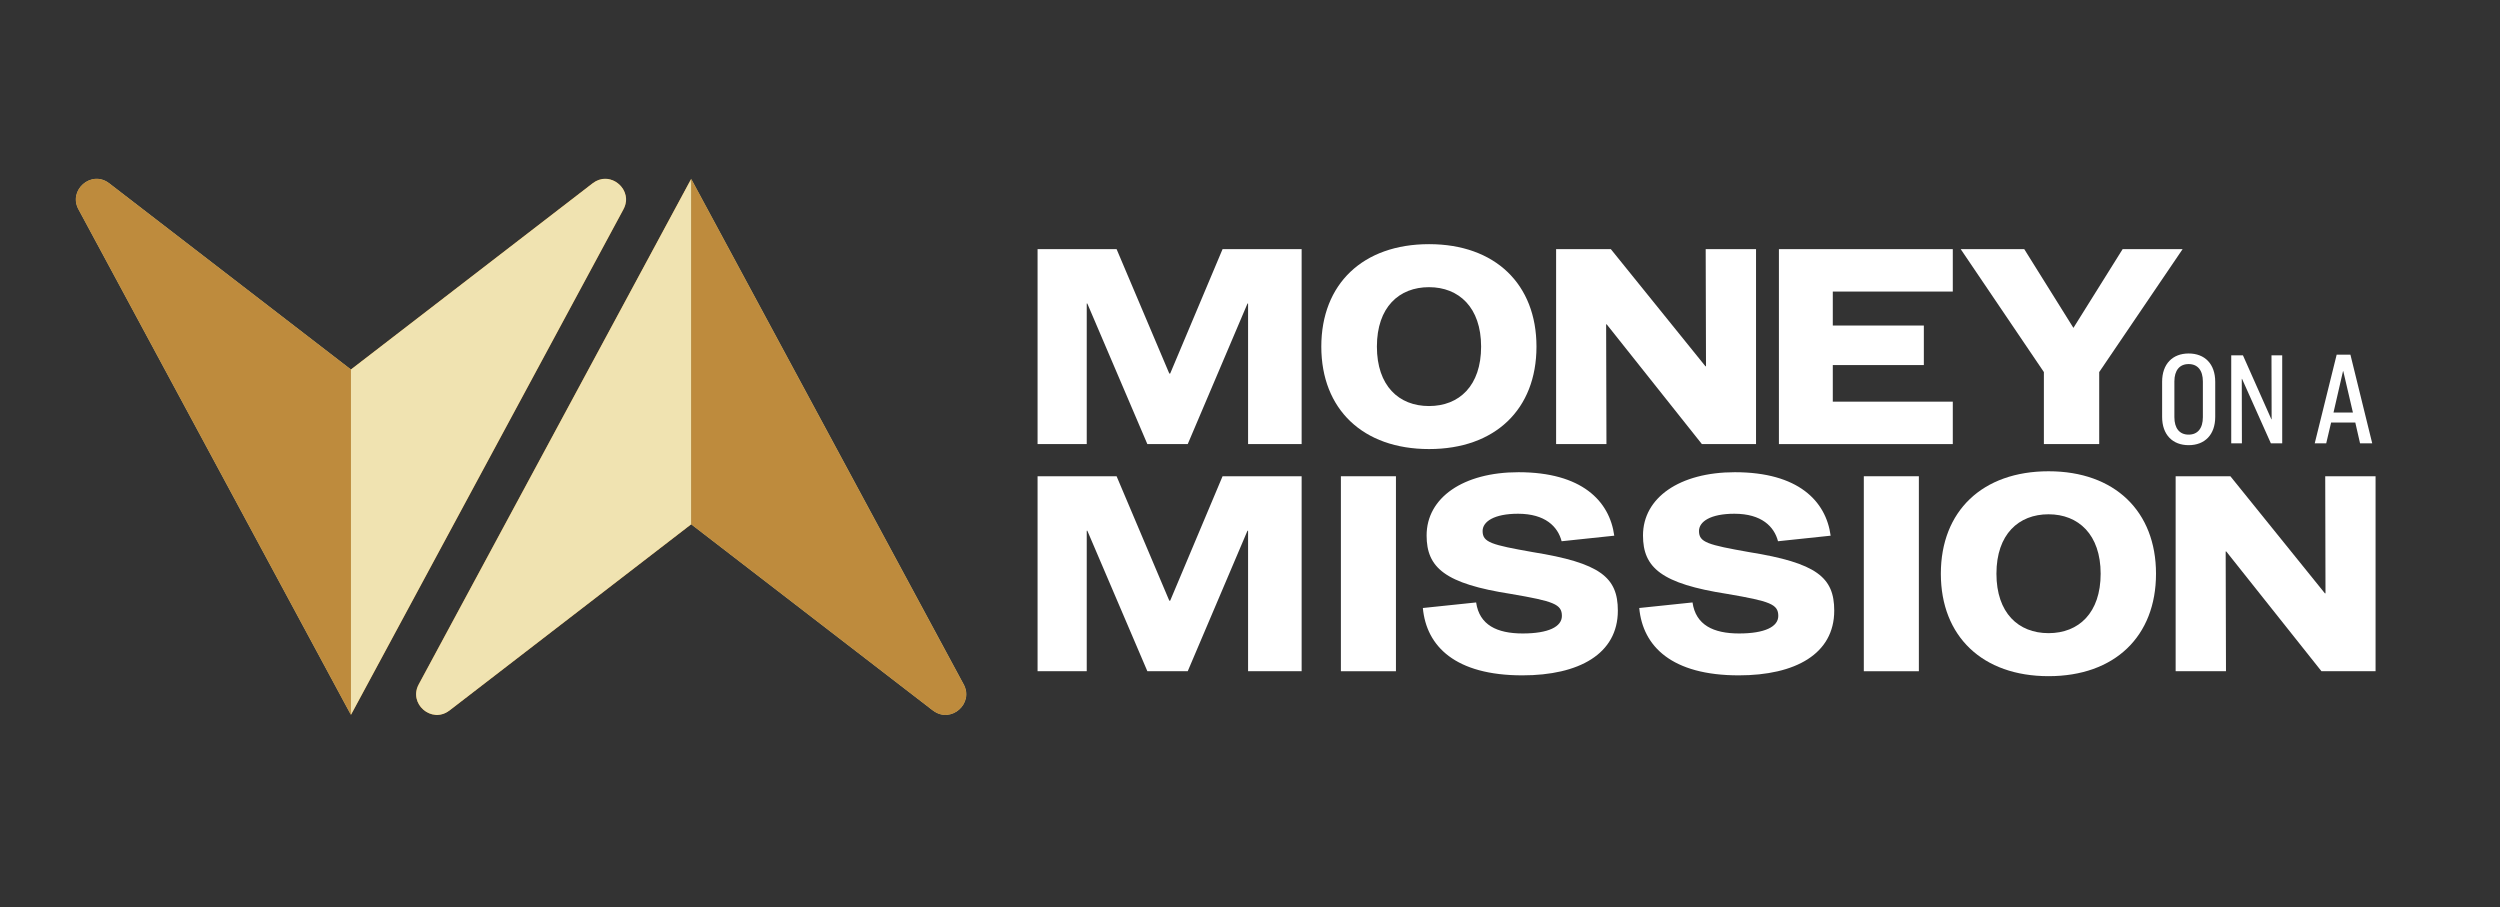 <svg xmlns="http://www.w3.org/2000/svg" xmlns:xlink="http://www.w3.org/1999/xlink" id="Layer_1" data-name="Layer 1" viewBox="0 0 552.71 200.56"><rect x="0" y="0" width="552.71" height="200.56" fill="#333333" stroke="none"/><defs><style>      .cls-1 {        clip-path: url(#clippath);      }      .cls-2 {        fill: none;      }      .cls-2, .cls-3, .cls-4, .cls-5, .cls-6, .cls-7, .cls-8, .cls-9, .cls-10, .cls-11, .cls-12, .cls-13, .cls-14, .cls-15, .cls-16 {        stroke-width: 0px;      }      .cls-17 {        mask: url(#mask);      }      .cls-3 {        fill: url(#linear-gradient);      }      .cls-4 {        fill: url(#linear-gradient-11);      }      .cls-5 {        fill: url(#linear-gradient-12);      }      .cls-6 {        fill: url(#linear-gradient-10);      }      .cls-18 {        clip-path: url(#clippath-1);      }      .cls-19 {        clip-path: url(#clippath-4);      }      .cls-20 {        clip-path: url(#clippath-3);      }      .cls-21 {        clip-path: url(#clippath-2);      }      .cls-22 {        clip-path: url(#clippath-7);      }      .cls-23 {        clip-path: url(#clippath-8);      }      .cls-24 {        clip-path: url(#clippath-6);      }      .cls-25 {        clip-path: url(#clippath-5);      }      .cls-26 {        clip-path: url(#clippath-9);      }      .cls-27 {        clip-path: url(#clippath-13);      }      .cls-28 {        clip-path: url(#clippath-12);      }      .cls-29 {        clip-path: url(#clippath-10);      }      .cls-30 {        clip-path: url(#clippath-11);      }      .cls-7 {        fill: #d1b165;      }      .cls-8 {        fill: url(#linear-gradient-4);      }      .cls-9 {        fill: url(#linear-gradient-2);      }      .cls-10 {        fill: url(#linear-gradient-3);      }      .cls-11 {        fill: url(#linear-gradient-8);      }      .cls-12 {        fill: url(#linear-gradient-9);      }      .cls-13 {        fill: url(#linear-gradient-7);      }      .cls-14 {        fill: url(#linear-gradient-5);      }      .cls-15 {        fill: url(#linear-gradient-6);      }      .cls-16 {        fill: #fff;      }      .cls-31 {        mask: url(#mask-3);      }      .cls-32 {        mask: url(#mask-2);      }      .cls-33 {        mask: url(#mask-5);      }      .cls-34 {        mask: url(#mask-4);      }      .cls-35 {        mask: url(#mask-1);      }    </style><clipPath id="clippath"><rect class="cls-2" width="552.71" height="200.56"></rect></clipPath><clipPath id="clippath-1"><path class="cls-2" d="M131.02,40.51l-53.43,41.16v76.4l60.19-111.67c1.93-3.36-.81-6.88-3.98-6.88-.92,0-1.88.3-2.77.99"></path></clipPath><clipPath id="clippath-2"><rect class="cls-2" x="45.68" y="34.13" width="125.93" height="129.33" transform="translate(-38.2 99.5) rotate(-42.56)"></rect></clipPath><linearGradient id="linear-gradient" x1="-501.28" y1="954.7" x2="-500.28" y2="954.7" gradientTransform="translate(-58065.69 30603.93) rotate(90) scale(60.93 -60.93)" gradientUnits="userSpaceOnUse"><stop offset="0" stop-color="#000"></stop><stop offset=".32" stop-color="#000"></stop><stop offset=".41" stop-color="#181818"></stop><stop offset=".61" stop-color="#565656"></stop><stop offset=".89" stop-color="#b8b8b8"></stop><stop offset="1" stop-color="#dfdfdf"></stop></linearGradient><mask id="mask" x="-71.37" y="-81.21" width="360.02" height="360.02" maskUnits="userSpaceOnUse"><g class="cls-21"><rect class="cls-3" x="-18.76" y="-28.6" width="254.8" height="254.81" transform="translate(-38.2 99.5) rotate(-42.56)"></rect></g></mask><linearGradient id="linear-gradient-2" x1="-501.28" y1="954.7" x2="-500.28" y2="954.7" gradientTransform="translate(-58065.69 30603.93) rotate(90) scale(60.93 -60.93)" gradientUnits="userSpaceOnUse"><stop offset="0" stop-color="#be8b3d"></stop><stop offset=".32" stop-color="#be8b3d"></stop><stop offset="1" stop-color="#be8b3d"></stop></linearGradient><clipPath id="clippath-3"><path class="cls-2" d="M17.4,46.41l60.18,111.66h0v-76.4L24.15,40.51c-.89-.69-1.85-.99-2.78-.99-3.17,0-5.91,3.53-3.98,6.88"></path></clipPath><clipPath id="clippath-4"><rect class="cls-2" x="-18.18" y="55.32" width="129.41" height="86.97" transform="translate(-60.16 122.14) rotate(-77.12)"></rect></clipPath><linearGradient id="linear-gradient-3" x1="-490.57" y1="938.14" x2="-489.57" y2="938.14" gradientTransform="translate(57477.06 110047) scale(117.2 -117.2)" gradientUnits="userSpaceOnUse"><stop offset="0" stop-color="#000"></stop><stop offset=".08" stop-color="#000"></stop><stop offset=".46" stop-color="#dfdfdf"></stop><stop offset=".5" stop-color="#c8c8c8"></stop><stop offset=".65" stop-color="#737373"></stop><stop offset=".77" stop-color="#353535"></stop><stop offset=".86" stop-color="#0e0e0e"></stop><stop offset=".9" stop-color="#000"></stop><stop offset="1" stop-color="#000"></stop></linearGradient><mask id="mask-1" x="-41.9" y="1.35" width="176.84" height="194.9" maskUnits="userSpaceOnUse"><g class="cls-19"><rect class="cls-10" x="-37.07" y="27.2" width="167.19" height="143.19" transform="translate(-60.16 122.14) rotate(-77.12)"></rect></g></mask><linearGradient id="linear-gradient-4" x1="-490.57" y1="938.14" x2="-489.57" y2="938.14" gradientTransform="translate(57477.07 110047.01) scale(117.2 -117.2)" gradientUnits="userSpaceOnUse"><stop offset="0" stop-color="#be8b3d"></stop><stop offset=".08" stop-color="#be8b3d"></stop><stop offset=".46" stop-color="#be8b3d"></stop><stop offset=".9" stop-color="#be8b3d"></stop><stop offset="1" stop-color="#be8b3d"></stop></linearGradient><clipPath id="clippath-5"><path class="cls-2" d="M131.02,40.51l-53.43,41.16v76.4l60.19-111.67c1.93-3.36-.81-6.88-3.98-6.88-.92,0-1.88.3-2.77.99"></path></clipPath><clipPath id="clippath-6"><rect class="cls-2" x="41.76" y="42.48" width="133.75" height="112.64" transform="translate(-30.97 144.32) rotate(-60.34)"></rect></clipPath><linearGradient id="linear-gradient-5" x1="-499.06" y1="914.65" x2="-498.06" y2="914.65" gradientTransform="translate(31031.51 -16776.63) rotate(-90) scale(33.81 -33.81)" gradientUnits="userSpaceOnUse"><stop offset="0" stop-color="#000"></stop><stop offset=".05" stop-color="#000"></stop><stop offset=".18" stop-color="#232323"></stop><stop offset=".75" stop-color="silver"></stop><stop offset="1" stop-color="#fff"></stop><stop offset="1" stop-color="#fff"></stop></linearGradient><mask id="mask-2" x="-47.34" y="-57.74" width="311.96" height="313.07" maskUnits="userSpaceOnUse"><g class="cls-24"><rect class="cls-14" x="-6.67" y="-15.04" width="230.63" height="227.67" transform="translate(-30.97 144.32) rotate(-60.34)"></rect></g></mask><linearGradient id="linear-gradient-6" x1="-499.06" y1="914.65" x2="-498.06" y2="914.65" gradientTransform="translate(31031.51 -16776.63) rotate(-90) scale(33.81 -33.81)" gradientUnits="userSpaceOnUse"><stop offset="0" stop-color="#f0e3b1"></stop><stop offset=".05" stop-color="#f0e3b1"></stop><stop offset="1" stop-color="#f0e3b1"></stop><stop offset="1" stop-color="#f0e3b1"></stop></linearGradient><clipPath id="clippath-7"><rect class="cls-2" width="552.71" height="200.56"></rect></clipPath><clipPath id="clippath-8"><path class="cls-2" d="M92.63,151.19c-2.49,4.34,2.79,8.95,6.75,5.9l53.43-41.16V39.52l-60.18,111.66Z"></path></clipPath><clipPath id="clippath-9"><rect class="cls-2" x="57.6" y="34.21" width="127.74" height="131.23" transform="translate(-35.52 108.45) rotate(-42.56)"></rect></clipPath><linearGradient id="linear-gradient-7" x1="-493.98" y1="926.75" x2="-492.98" y2="926.75" gradientTransform="translate(56592.83 -29960.74) rotate(-90) scale(60.93 -60.93)" xlink:href="#linear-gradient"></linearGradient><mask id="mask-3" x="-61.15" y="-82.79" width="365.25" height="365.25" maskUnits="userSpaceOnUse"><g class="cls-26"><rect class="cls-13" x="-7.78" y="-29.42" width="258.5" height="258.51" transform="translate(-35.52 108.45) rotate(-42.56)"></rect></g></mask><linearGradient id="linear-gradient-8" x1="-493.98" y1="926.75" x2="-492.98" y2="926.75" gradientTransform="translate(56592.83 -29960.74) rotate(-90) scale(60.93 -60.93)" xlink:href="#linear-gradient-2"></linearGradient><clipPath id="clippath-10"><path class="cls-2" d="M152.81,39.53v76.4l53.43,41.16c3.96,3.05,9.24-1.56,6.75-5.9l-60.18-111.66h0Z"></path></clipPath><clipPath id="clippath-11"><rect class="cls-2" x="118.38" y="55.84" width="131.55" height="87.98" transform="translate(45.79 257.11) rotate(-77.13)"></rect></clipPath><linearGradient id="linear-gradient-9" x1="-504.7" y1="943.27" x2="-503.7" y2="943.27" gradientTransform="translate(-58901.08 -110449.07) rotate(180) scale(117.2 -117.2)" xlink:href="#linear-gradient-3"></linearGradient><mask id="mask-4" x="94.5" y=".91" width="179.31" height="197.84" maskUnits="userSpaceOnUse"><g class="cls-30"><rect class="cls-12" x="99.27" y="27.27" width="169.77" height="145.13" transform="translate(45.79 257.11) rotate(-77.12)"></rect></g></mask><linearGradient id="linear-gradient-10" x1="-504.7" y1="943.27" x2="-503.7" y2="943.27" gradientTransform="translate(-58901.08 -110449.08) rotate(-180) scale(117.2 -117.2)" xlink:href="#linear-gradient-4"></linearGradient><clipPath id="clippath-12"><path class="cls-2" d="M92.63,151.19c-2.49,4.34,2.79,8.95,6.75,5.9l53.43-41.16V39.52l-60.18,111.66Z"></path></clipPath><clipPath id="clippath-13"><rect class="cls-2" x="53.56" y="42.76" width="135.83" height="114.15" transform="translate(-25.39 155.99) rotate(-60.34)"></rect></clipPath><linearGradient id="linear-gradient-11" x1="-496.2" y1="966.64" x2="-495.2" y2="966.64" gradientTransform="translate(-32558.78 16878.45) rotate(90) scale(33.81 -33.81)" xlink:href="#linear-gradient-5"></linearGradient><mask id="mask-5" x="-36.77" y="-58.98" width="316.49" height="317.63" maskUnits="userSpaceOnUse"><g class="cls-27"><rect class="cls-4" x="4.47" y="-15.65" width="234" height="230.96" transform="translate(-25.39 155.99) rotate(-60.34)"></rect></g></mask><linearGradient id="linear-gradient-12" x1="-496.2" y1="966.64" x2="-495.2" y2="966.64" gradientTransform="translate(-32558.78 16878.45) rotate(90) scale(33.81 -33.81)" xlink:href="#linear-gradient-6"></linearGradient></defs><polygon class="cls-16" points="246.86 55.08 258.51 82.58 258.71 82.58 270.29 55.08 287.77 55.08 287.77 98.18 275.93 98.18 275.93 67.11 275.8 67.11 262.59 98.18 253.66 98.18 240.39 67.11 240.26 67.11 240.26 98.18 229.39 98.18 229.39 55.08 246.86 55.08"></polygon><g class="cls-1"><path class="cls-16" d="M339.69,76.63c0,13.85-9.13,22.65-23.75,22.65s-23.82-8.8-23.82-22.65,9.19-22.65,23.82-22.65,23.75,8.87,23.75,22.65M304.41,76.63c0,8.67,4.85,13.14,11.52,13.14s11.52-4.47,11.52-13.14-4.92-13.14-11.52-13.14-11.52,4.4-11.52,13.14"></path><polygon class="cls-16" points="356.13 55.08 377.04 80.97 377.17 80.97 377.1 55.08 388.23 55.08 388.23 98.18 376.26 98.18 355.22 71.71 355.09 71.71 355.16 98.18 344.03 98.18 344.03 55.08 356.13 55.08"></polygon><polygon class="cls-16" points="431.73 55.08 431.73 64.46 405.2 64.46 405.2 71.97 425.33 71.97 425.33 80.71 405.2 80.71 405.2 88.8 431.73 88.8 431.73 98.18 393.29 98.18 393.29 55.08 431.73 55.08"></polygon><polygon class="cls-16" points="447.53 55.08 458.4 72.49 469.28 55.08 482.54 55.08 464.1 82.26 464.1 98.18 451.87 98.18 451.87 82.26 433.48 55.08 447.53 55.08"></polygon><polygon class="cls-16" points="246.86 105.29 258.51 132.8 258.71 132.8 270.29 105.29 287.77 105.29 287.77 148.39 275.93 148.39 275.93 117.33 275.8 117.33 262.59 148.39 253.66 148.39 240.39 117.33 240.26 117.33 240.26 148.39 229.39 148.39 229.39 105.29 246.86 105.29"></polygon><rect class="cls-16" x="296.45" y="105.29" width="12.17" height="43.11"></rect><path class="cls-16" d="M356.9,118.43l-11.65,1.23c-.84-3.24-3.62-6.08-9.64-6.08-5.31,0-7.83,1.75-7.83,3.82,0,2.52,1.94,3.04,11.07,4.66,14.95,2.4,18.83,5.57,18.83,12.94,0,9.58-8.61,14.31-21.1,14.31-14.82,0-21.23-6.41-22.01-14.89l11.78-1.23c.71,4.98,4.6,6.86,10.29,6.86s8.67-1.49,8.67-3.88c0-2.59-1.81-3.24-11.2-4.85-14.69-2.27-18.71-5.83-18.71-12.94,0-8.35,8.09-13.98,20.32-13.98,13.98,0,20.13,6.34,21.17,14.04"></path><path class="cls-16" d="M404.74,118.43l-11.65,1.23c-.84-3.24-3.62-6.08-9.64-6.08-5.31,0-7.83,1.75-7.83,3.82,0,2.52,1.94,3.04,11.07,4.66,14.95,2.4,18.83,5.57,18.83,12.94,0,9.58-8.61,14.31-21.1,14.31-14.82,0-21.23-6.41-22.01-14.89l11.78-1.23c.71,4.98,4.6,6.86,10.29,6.86s8.67-1.49,8.67-3.88c0-2.59-1.81-3.24-11.2-4.85-14.69-2.27-18.71-5.83-18.71-12.94,0-8.35,8.09-13.98,20.32-13.98,13.98,0,20.13,6.34,21.17,14.04"></path><rect class="cls-16" x="412.06" y="105.29" width="12.17" height="43.11"></rect><path class="cls-16" d="M476.66,126.84c0,13.85-9.13,22.65-23.75,22.65s-23.82-8.8-23.82-22.65,9.19-22.65,23.82-22.65,23.75,8.87,23.75,22.65M441.38,126.84c0,8.67,4.85,13.14,11.52,13.14s11.52-4.47,11.52-13.14-4.92-13.14-11.52-13.14-11.52,4.4-11.52,13.14"></path><polygon class="cls-16" points="493.1 105.29 514 131.18 514.13 131.18 514.07 105.29 525.2 105.29 525.2 148.39 513.23 148.39 492.19 121.92 492.06 121.92 492.13 148.39 481 148.39 481 105.29 493.1 105.29"></polygon><path class="cls-16" d="M489.75,84.4v7.77c0,3.94-2.31,6.25-5.87,6.25s-5.87-2.31-5.87-6.25v-7.77c0-3.94,2.31-6.25,5.87-6.25s5.87,2.31,5.87,6.25M480.72,84.34v7.89c0,2.46,1.14,3.86,3.15,3.86s3.15-1.4,3.15-3.86v-7.89c0-2.45-1.14-3.85-3.15-3.85s-3.15,1.4-3.15,3.85"></path><polygon class="cls-16" points="495.88 78.56 502.16 92.69 502.22 92.69 502.19 78.56 504.56 78.56 504.56 98.01 502.05 98.01 495.68 83.76 495.62 83.76 495.65 98.01 493.29 98.01 493.29 78.56 495.88 78.56"></polygon><path class="cls-16" d="M520.72,93.42h-5.35l-1.08,4.59h-2.54l4.85-19.6h3.04l4.82,19.6h-2.69l-1.05-4.59ZM515.9,91.2h4.29l-2.13-9.14h-.06l-2.1,9.14Z"></path><path class="cls-7" d="M24.15,40.51l53.43,41.16v76.4L17.4,46.41c-2.49-4.34,2.79-8.95,6.75-5.9"></path><path class="cls-7" d="M131.02,40.51l-53.43,41.16v76.4l60.19-111.66c2.49-4.34-2.79-8.95-6.75-5.9"></path></g><g class="cls-18"><g class="cls-17"><rect class="cls-9" x="45.68" y="34.13" width="125.93" height="129.33" transform="translate(-38.2 99.5) rotate(-42.56)"></rect></g></g><g class="cls-20"><g class="cls-35"><rect class="cls-8" x="-18.18" y="55.31" width="129.41" height="86.97" transform="translate(-60.16 122.14) rotate(-77.12)"></rect></g></g><g class="cls-25"><g class="cls-32"><rect class="cls-15" x="41.77" y="42.48" width="133.75" height="112.64" transform="translate(-30.97 144.32) rotate(-60.34)"></rect></g></g><g class="cls-22"><path class="cls-7" d="M206.24,157.09l-53.43-41.16V39.52l60.19,111.66c2.49,4.34-2.79,8.95-6.75,5.9"></path><path class="cls-7" d="M99.38,157.09l53.43-41.16V39.52l-60.19,111.66c-2.49,4.34,2.79,8.95,6.75,5.9"></path></g><g class="cls-23"><g class="cls-31"><rect class="cls-11" x="57.6" y="34.22" width="127.74" height="131.23" transform="translate(-35.52 108.45) rotate(-42.56)"></rect></g></g><g class="cls-29"><g class="cls-34"><rect class="cls-6" x="118.38" y="55.84" width="131.55" height="87.98" transform="translate(45.79 257.11) rotate(-77.12)"></rect></g></g><g class="cls-28"><g class="cls-33"><rect class="cls-5" x="53.56" y="42.76" width="135.83" height="114.15" transform="translate(-25.39 155.99) rotate(-60.34)"></rect></g></g></svg>